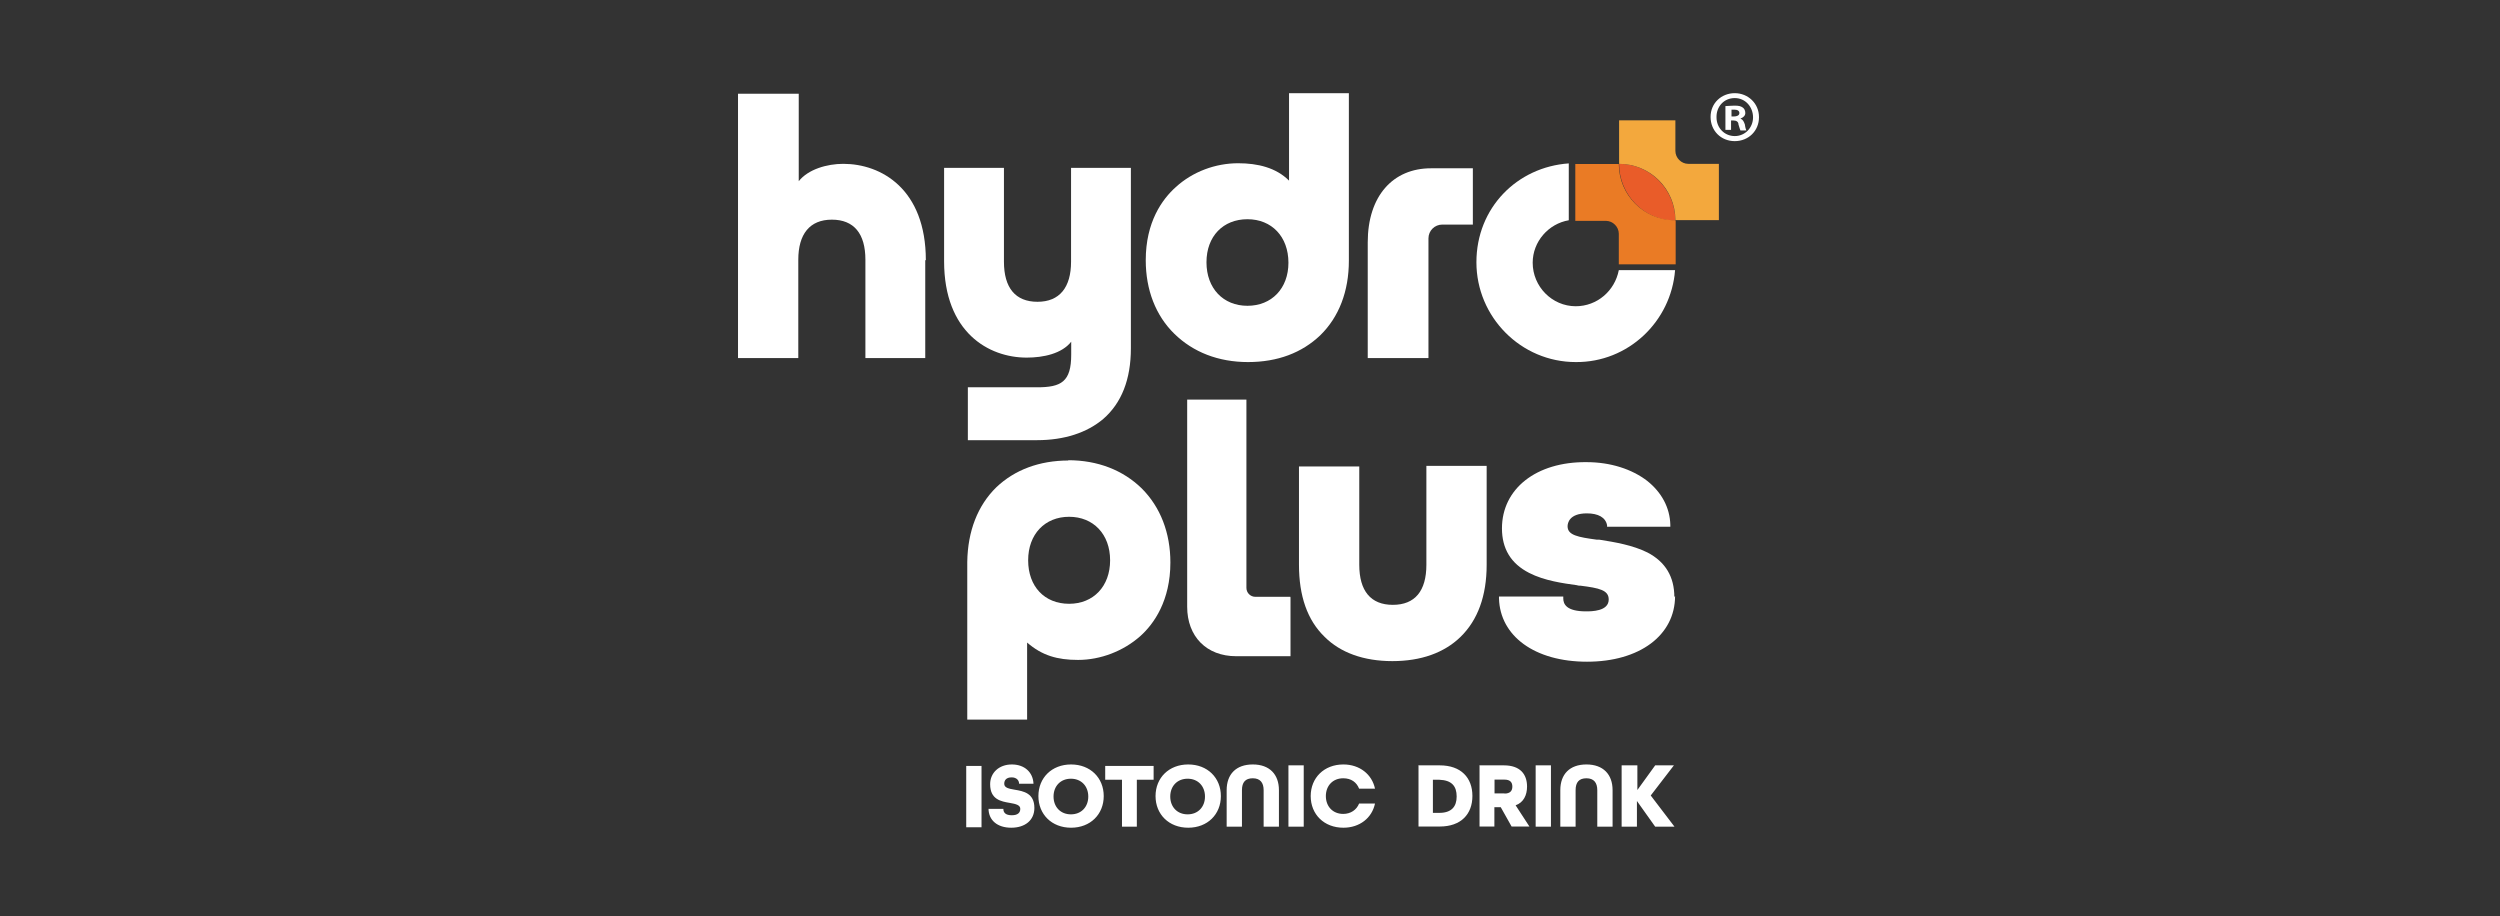 <svg width="161" height="59" viewBox="0 0 161 59" fill="none" xmlns="http://www.w3.org/2000/svg">
<rect x="0" y="0" width="161" height="59" fill="#333333" stroke="none"/>
<path d="M68.814 29.657C66.939 29.657 65.343 30.259 64.166 31.378C62.962 32.554 62.321 34.208 62.292 36.188V46.343H66.146V41.38C67.102 42.212 68.087 42.499 69.426 42.499C70.889 42.499 72.352 41.925 73.432 40.969C74.321 40.175 75.373 38.674 75.373 36.226C75.373 34.314 74.733 32.659 73.528 31.454C72.323 30.278 70.697 29.638 68.785 29.638M68.852 38.884C67.264 38.884 66.213 37.766 66.213 36.083C66.213 34.4 67.293 33.281 68.852 33.281C70.41 33.281 71.491 34.4 71.491 36.083C71.491 37.766 70.41 38.884 68.852 38.884Z" fill="white"/>
<path d="M91.859 30.002H95.741V36.37C95.741 38.378 95.167 39.937 94.058 41.017C93.006 42.04 91.514 42.576 89.669 42.576C87.823 42.576 86.322 42.031 85.309 41.017C84.19 39.937 83.654 38.378 83.654 36.37V30.04H87.537V36.37C87.537 38.053 88.273 38.952 89.698 38.952C91.122 38.952 91.859 38.062 91.859 36.37V30.002Z" fill="white"/>
<path d="M107.875 38.378C107.875 40.921 105.581 42.614 102.205 42.614C98.83 42.614 96.602 40.959 96.535 38.54V38.416H100.675V38.54C100.675 38.894 100.866 39.372 102.138 39.372C102.492 39.372 103.601 39.372 103.601 38.607C103.601 38.005 102.999 37.871 101.784 37.718C101.717 37.718 101.622 37.718 101.564 37.689C100.675 37.565 99.461 37.402 98.476 36.895C97.3 36.293 96.726 35.337 96.726 34.027C96.726 31.483 98.925 29.733 102.167 29.762C103.725 29.762 105.093 30.212 106.078 30.967C107.005 31.703 107.541 32.688 107.569 33.797V33.922H103.496V33.826C103.4 33.319 102.922 33.061 102.195 33.061C101.048 33.061 100.952 33.702 100.952 33.893C100.952 34.467 101.622 34.591 102.827 34.754H102.989C104.012 34.916 105.15 35.107 106.106 35.585C107.254 36.188 107.828 37.144 107.828 38.454" fill="white"/>
<path d="M83.109 38.473V42.26H79.609C77.697 42.26 76.454 40.988 76.454 39.076V25.736H80.269V37.861C80.269 38.177 80.527 38.435 80.843 38.435H83.1V38.464L83.109 38.473Z" fill="white"/>
<path d="M107.875 17.398C107.617 20.707 104.854 23.346 101.478 23.317C97.95 23.317 95.081 20.42 95.081 16.891C95.081 13.363 97.72 10.752 101.029 10.523V14.185C99.728 14.405 98.705 15.553 98.705 16.92C98.705 18.45 99.948 19.722 101.478 19.722C102.846 19.722 103.993 18.737 104.251 17.398H107.875Z" fill="white"/>
<path d="M59.586 16.757V23.058H55.732V16.728C55.732 15.045 54.996 14.146 53.571 14.146C52.147 14.146 51.41 15.074 51.41 16.728V23.058H47.528V6.038H51.439V11.67C52.041 10.905 53.256 10.551 54.308 10.551C56.755 10.551 59.624 12.177 59.624 16.757" fill="white"/>
<path d="M83.014 11.632C82.182 10.8 81.005 10.513 79.734 10.513C78.271 10.513 76.808 11.058 75.727 12.043C74.838 12.837 73.786 14.3 73.786 16.758C73.786 18.67 74.427 20.324 75.632 21.5C76.836 22.677 78.462 23.317 80.374 23.317C82.287 23.317 83.846 22.715 85.022 21.596C86.227 20.42 86.867 18.765 86.867 16.786V6H83.014V11.632ZM82.975 16.92C82.975 18.574 81.895 19.693 80.336 19.693C78.778 19.693 77.697 18.574 77.697 16.891C77.697 15.208 78.778 14.118 80.336 14.118C81.895 14.118 82.975 15.237 82.975 16.92Z" fill="white"/>
<path d="M92.145 10.838H94.852V14.463H92.882C92.404 14.463 91.993 14.845 91.993 15.352V23.059H88.082V15.61C88.082 12.617 89.707 10.838 92.155 10.838" fill="white"/>
<path d="M72.829 10.838V22.428C72.829 24.436 72.227 25.956 71.051 26.979C69.999 27.869 68.536 28.347 66.786 28.347H62.33V24.942H66.786C68.345 24.942 68.986 24.589 68.986 22.839V22.007C68.383 22.772 67.207 23.03 66.117 23.03C63.669 23.03 60.8 21.404 60.8 16.824V10.81H64.654V16.853C64.654 18.536 65.39 19.435 66.815 19.435C68.24 19.435 68.976 18.507 68.976 16.853V10.81H72.829V10.838Z" fill="white"/>
<path d="M104.27 10.551C104.27 12.559 105.896 14.214 107.895 14.214C107.895 12.206 106.269 10.551 104.27 10.551Z" fill="#E95C29"/>
<path d="M108.726 10.552C108.277 10.552 107.895 10.17 107.895 9.72V7.75H104.27V10.552C106.278 10.552 107.895 12.178 107.895 14.176H110.696V10.552H108.726Z" fill="#F3A83D"/>
<path d="M107.875 14.185C105.867 14.185 104.251 12.559 104.251 10.561H101.449V14.223H103.419C103.869 14.223 104.251 14.606 104.251 15.055V17.025H107.913V14.223L107.885 14.195L107.875 14.185Z" fill="#EA7B25"/>
<path d="M62.225 49.327H63.21V53.276H62.225V49.327ZM63.66 52.09H64.616C64.616 52.349 64.778 52.502 65.161 52.502C65.543 52.502 65.706 52.339 65.706 52.09C65.706 51.842 65.419 51.775 65.037 51.708C64.463 51.612 63.765 51.488 63.765 50.503C63.765 49.767 64.338 49.231 65.161 49.231C65.983 49.231 66.528 49.738 66.557 50.474H65.629C65.629 50.255 65.467 50.063 65.151 50.063C64.797 50.063 64.673 50.255 64.673 50.474C64.673 50.733 64.96 50.79 65.343 50.857C65.916 50.953 66.614 51.077 66.614 52.033C66.614 52.827 66.012 53.305 65.123 53.305C64.233 53.305 63.66 52.827 63.66 52.062M66.873 51.268C66.873 50.092 67.733 49.231 68.976 49.231C70.219 49.231 71.08 50.092 71.08 51.268C71.08 52.444 70.219 53.305 68.976 53.305C67.733 53.305 66.873 52.444 66.873 51.268ZM70.085 51.297C70.085 50.627 69.636 50.149 68.967 50.149C68.297 50.149 67.848 50.627 67.848 51.297C67.848 51.966 68.297 52.444 68.967 52.444C69.636 52.444 70.085 51.966 70.085 51.297ZM72.256 50.216H71.175V49.327H74.293V50.216H73.212V53.238H72.256V50.216ZM74.417 51.268C74.417 50.092 75.278 49.231 76.521 49.231C77.764 49.231 78.624 50.092 78.624 51.268C78.624 52.444 77.764 53.305 76.521 53.305C75.278 53.305 74.417 52.444 74.417 51.268ZM77.601 51.297C77.601 50.627 77.152 50.149 76.483 50.149C75.813 50.149 75.364 50.627 75.364 51.297C75.364 51.966 75.813 52.444 76.483 52.444C77.152 52.444 77.601 51.966 77.601 51.297ZM82.975 49.289H83.96V53.238H82.975V49.289ZM84.409 51.268C84.409 50.092 85.27 49.231 86.513 49.231C87.565 49.231 88.359 49.872 88.55 50.79H87.527C87.364 50.379 87.02 50.121 86.504 50.121C85.834 50.121 85.385 50.599 85.385 51.268C85.385 51.938 85.834 52.416 86.504 52.416C86.982 52.416 87.364 52.157 87.527 51.746H88.55C88.359 52.674 87.565 53.305 86.513 53.305C85.27 53.305 84.409 52.444 84.409 51.268ZM78.997 50.886C78.997 49.862 79.6 49.231 80.68 49.231C81.761 49.231 82.363 49.872 82.363 50.886V53.238H81.378V50.886C81.378 50.408 81.158 50.121 80.68 50.121C80.202 50.121 79.982 50.379 79.982 50.886V53.238H78.997V50.886Z" fill="white"/>
<path d="M91.323 49.289H92.719C94.087 49.289 94.823 50.083 94.823 51.259C94.823 52.435 94.087 53.228 92.719 53.228H91.352V49.279H91.323V49.289ZM92.691 52.349C93.484 52.349 93.809 51.938 93.809 51.297C93.809 50.627 93.494 50.245 92.691 50.216H92.279V52.349H92.691ZM95.263 49.289H96.85C97.902 49.289 98.342 49.863 98.342 50.656C98.342 51.201 98.122 51.679 97.606 51.861L98.495 53.228H97.347L96.649 51.985H96.238V53.228H95.282V49.279H95.253L95.263 49.289ZM96.888 51.106C97.271 51.106 97.395 50.914 97.395 50.656C97.395 50.398 97.271 50.207 96.888 50.207H96.248V51.096H96.888V51.106ZM98.896 49.289H99.881V53.238H98.896V49.289ZM100.484 50.886C100.484 49.862 101.086 49.231 102.167 49.231C103.247 49.231 103.85 49.872 103.85 50.886V53.238H102.865V50.886C102.865 50.408 102.645 50.121 102.167 50.121C101.689 50.121 101.469 50.379 101.469 50.886V53.238H100.484V50.886ZM104.462 49.289H105.447V50.876L106.594 49.289H107.799L106.307 51.23L107.837 53.238H106.594L105.418 51.584V53.238H104.433V49.289H104.462Z" fill="white"/>
<path d="M113.278 7.559C113.278 8.419 112.609 9.089 111.719 9.089C110.83 9.089 110.161 8.419 110.161 7.53C110.161 6.641 110.859 6 111.719 6C112.58 6 113.278 6.669 113.278 7.53M110.543 7.559C110.543 8.228 111.05 8.763 111.719 8.763C112.389 8.763 112.896 8.218 112.896 7.559C112.896 6.899 112.417 6.316 111.719 6.316C111.021 6.316 110.543 6.861 110.543 7.52M111.471 8.362H111.117V6.832C111.241 6.832 111.471 6.803 111.691 6.803C111.978 6.803 112.102 6.832 112.236 6.928C112.331 6.994 112.398 7.119 112.398 7.281C112.398 7.444 112.274 7.568 112.083 7.635C112.245 7.702 112.303 7.826 112.37 8.018C112.398 8.238 112.437 8.333 112.465 8.4H112.083C112.054 8.333 112.016 8.209 111.958 8.018C111.958 7.855 111.834 7.759 111.643 7.759H111.48V8.362H111.471ZM111.499 7.501H111.662C111.853 7.501 112.016 7.434 112.016 7.281C112.016 7.157 111.92 7.061 111.7 7.061H111.509V7.511L111.499 7.501Z" fill="white"/>
</svg>
